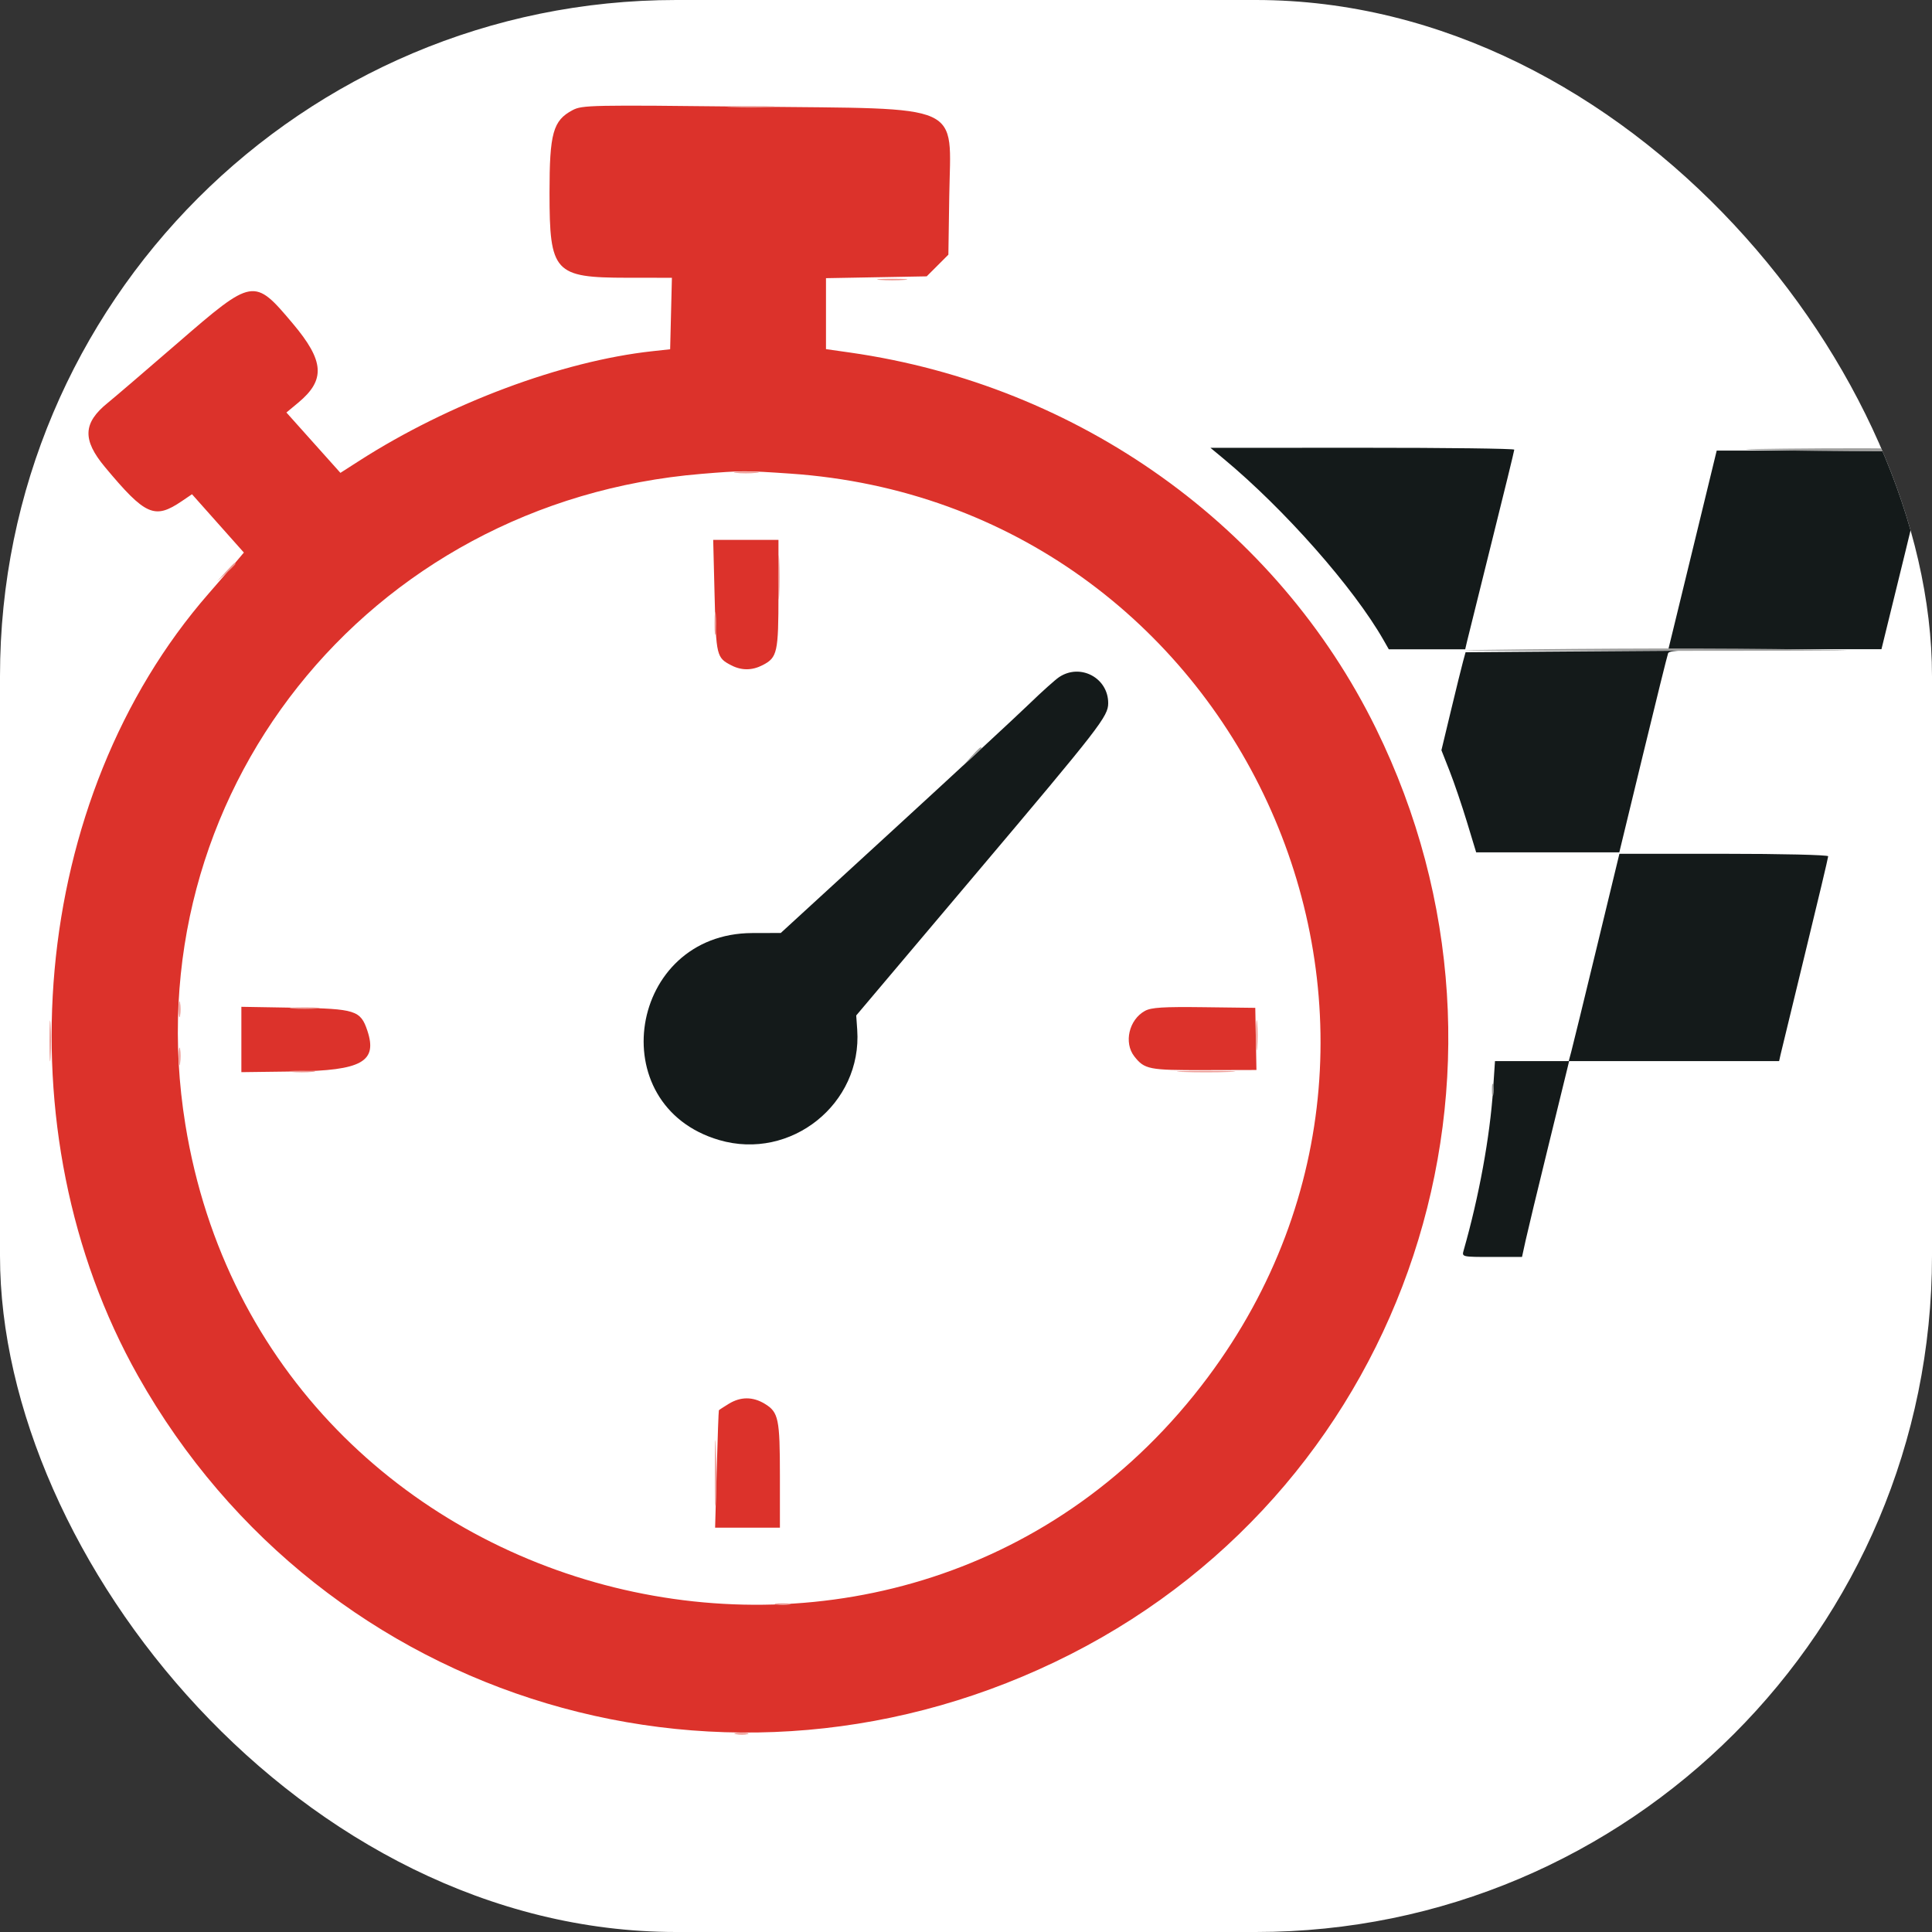 <svg xmlns="http://www.w3.org/2000/svg" version="1.1" xmlns:xlink="http://www.w3.org/1999/xlink" xmlns:svgjs="http://svgjs.dev/svgjs" width="1000" height="1000"><rect width="100%" height="100%" fill="#333333" stroke="none"/><style>
    #light-icon {
      display: inline;
    }
    #dark-icon {
      display: none;
    }

    @media (prefers-color-scheme: dark) {
      #light-icon {
        display: none;
      }
      #dark-icon {
        display: inline;
      }
    }
  </style><g id="light-icon"><svg xmlns="http://www.w3.org/2000/svg" version="1.1" xmlns:xlink="http://www.w3.org/1999/xlink" xmlns:svgjs="http://svgjs.dev/svgjs" width="1000" height="1000"><g clip-path="url(#SvgjsClipPath1106)"><rect width="1000" height="1000" fill="#ffffff"></rect><g transform="matrix(3.816,0,0,3.816,0,54.307)"><svg xmlns="http://www.w3.org/2000/svg" version="1.1" xmlns:xlink="http://www.w3.org/1999/xlink" xmlns:svgjs="http://svgjs.dev/svgjs" width="262.03" height="233.57"><svg id="svg" version="1.1" xmlns="http://www.w3.org/2000/svg" xmlns:xlink="http://www.w3.org/1999/xlink" width="262.03" height="233.57" viewBox="85.23 63.27 262.03 233.57">
  <g id="svgg">
    <path id="path0" d="M251.169 111.238 C 259.455 118.118,268.832 128.743,272.882 135.840 L 273.606 137.109 278.788 137.109 L 283.969 137.109 284.219 136.035 C 284.355 135.444,285.853 129.410,287.546 122.626 C 289.240 115.842,290.625 110.173,290.625 110.029 C 290.625 109.884,281.353 109.769,270.020 109.773 L 249.414 109.781 251.169 111.238 M315.449 120.996 C 314.000 126.958,312.513 133.066,312.145 134.570 L 311.475 137.305 297.747 137.407 L 284.018 137.510 283.673 138.775 C 283.482 139.470,282.746 142.460,282.035 145.419 L 280.743 150.799 281.854 153.622 C 282.465 155.175,283.525 158.291,284.210 160.547 L 285.455 164.648 295.163 164.648 L 304.872 164.648 308.082 151.404 C 309.847 144.119,311.382 137.923,311.493 137.634 C 311.656 137.208,314.401 137.108,326.062 137.101 L 340.430 137.093 343.661 123.918 C 345.438 116.671,346.888 110.610,346.884 110.449 C 346.879 110.288,340.397 110.156,332.479 110.156 L 318.083 110.156 315.449 120.996 M228.896 140.876 C 228.364 141.228,226.523 142.879,224.805 144.545 C 223.086 146.211,214.807 153.876,206.406 161.580 L 191.132 175.586 187.265 175.597 C 170.485 175.644,166.761 198.990,182.786 203.676 C 192.499 206.517,202.200 198.759,201.502 188.710 L 201.367 186.776 217.578 167.582 C 234.497 147.549,235.542 146.203,235.545 144.414 C 235.551 140.986,231.764 138.971,228.896 140.876 M301.789 177.639 C 300.087 184.674,298.541 191.001,298.352 191.699 L 298.010 192.969 293.009 192.969 L 288.008 192.969 287.754 196.777 C 287.322 203.247,285.844 211.332,283.754 218.652 C 283.505 219.524,283.537 219.531,287.588 219.531 L 291.673 219.531 292.165 217.285 C 292.436 216.050,293.779 210.469,295.150 204.883 C 296.521 199.297,297.737 194.331,297.852 193.848 L 298.062 192.969 312.305 192.969 L 326.548 192.969 326.742 192.090 C 326.849 191.606,328.346 185.431,330.070 178.366 C 331.793 171.301,333.203 165.368,333.203 165.182 C 333.203 164.996,326.831 164.845,319.043 164.846 L 304.883 164.848 301.789 177.639" stroke="none" fill="#141a1a" fill-rule="evenodd"></path>
    <path id="path2" d="M162.891 63.981 C 160.242 65.386,159.766 67.094,159.766 75.187 C 159.766 86.009,160.400 86.702,170.313 86.712 L 176.367 86.717 176.248 91.565 L 176.128 96.413 173.709 96.677 C 161.475 98.011,146.109 103.752,134.005 111.510 L 131.404 113.177 127.741 109.084 L 124.079 104.991 125.682 103.659 C 129.402 100.569,129.226 98.003,124.947 92.927 C 119.678 86.675,119.576 86.692,109.328 95.563 C 104.950 99.353,100.690 103.001,99.862 103.669 C 96.476 106.400,96.373 108.686,99.471 112.397 C 104.970 118.985,106.192 119.525,109.903 117.006 L 111.272 116.077 114.790 120.032 L 118.308 123.987 117.260 125.231 C 116.683 125.916,115.005 127.858,113.531 129.547 C 89.306 157.299,85.233 202.437,103.955 235.673 C 129.122 280.352,184.404 296.840,230.469 273.406 C 276.349 250.065,294.708 194.387,271.867 147.852 C 258.413 120.441,231.599 101.283,200.488 96.853 L 197.266 96.394 197.266 91.582 L 197.266 86.769 204.096 86.646 L 210.926 86.523 212.397 85.053 L 213.867 83.582 213.986 75.670 C 214.180 62.827,216.411 63.829,186.914 63.505 C 165.324 63.267,164.193 63.290,162.891 63.981 M192.412 113.278 C 253.153 117.426,285.395 187.186,249.062 235.847 C 208.378 290.337,121.267 268.800,110.370 201.557 C 103.169 157.119,134.947 117.069,180.386 113.313 C 185.827 112.864,186.330 112.862,192.412 113.278 M182.159 129.898 C 182.364 138.011,182.421 138.247,184.425 139.284 C 185.819 140.004,187.248 139.994,188.680 139.254 C 190.672 138.223,190.820 137.555,190.820 129.592 L 190.820 122.270 186.394 122.268 L 181.967 122.266 182.159 129.898 M117.969 190.034 L 117.969 194.465 125.158 194.373 C 134.296 194.254,136.466 193.039,135.055 188.827 C 134.136 186.082,133.442 185.863,125.237 185.725 L 117.969 185.602 117.969 190.034 M240.532 186.154 C 238.362 187.341,237.632 190.475,239.093 192.333 C 240.474 194.088,241.080 194.207,248.565 194.188 L 255.653 194.170 255.574 189.956 L 255.494 185.742 248.548 185.655 C 242.992 185.586,241.388 185.686,240.532 186.154 M184.082 239.449 C 183.384 239.875,182.779 240.269,182.739 240.326 C 182.699 240.383,182.567 243.990,182.446 248.340 L 182.227 256.251 186.621 256.251 L 191.016 256.250 191.016 249.244 C 191.016 241.482,190.829 240.585,188.975 239.455 C 187.352 238.465,185.699 238.463,184.082 239.449" stroke="none" fill="#dc322b" fill-rule="evenodd"></path>
    <path id="path3" d="M322.852 110.045 C 335.679 110.319,347.266 110.325,347.266 110.059 C 347.266 109.897,340.630 109.804,332.520 109.851 C 324.409 109.898,320.059 109.985,322.852 110.045 M292.383 137.114 C 278.053 137.267,281.506 137.316,307.031 137.320 C 325.400 137.324,338.145 137.278,335.352 137.219 C 323.029 136.960,309.823 136.928,292.383 137.114 M216.968 151.660 L 215.820 152.930 217.090 151.782 C 217.788 151.151,218.359 150.580,218.359 150.513 C 218.359 150.211,218.037 150.477,216.968 151.660 M287.591 196.875 C 287.591 197.627,287.671 197.935,287.769 197.559 C 287.868 197.183,287.868 196.567,287.769 196.191 C 287.671 195.815,287.591 196.123,287.591 196.875" stroke="none" fill="#9f9f9e" fill-rule="evenodd"></path>
    <path id="path4" d="M184.473 63.571 C 185.923 63.646,188.296 63.646,189.746 63.571 C 191.196 63.496,190.010 63.434,187.109 63.434 C 184.209 63.434,183.022 63.496,184.473 63.571 M204.590 87.005 C 205.503 87.087,206.997 87.087,207.910 87.005 C 208.823 86.923,208.076 86.855,206.250 86.855 C 204.424 86.855,203.677 86.923,204.590 87.005 M185.050 113.173 C 185.743 113.259,186.974 113.260,187.784 113.176 C 188.595 113.091,188.027 113.021,186.523 113.019 C 185.020 113.017,184.356 113.086,185.050 113.173 M190.776 127.344 C 190.776 130.029,190.838 131.128,190.914 129.785 C 190.990 128.442,190.990 126.245,190.914 124.902 C 190.838 123.560,190.776 124.658,190.776 127.344 M115.796 126.660 L 114.648 127.930 115.918 126.782 C 117.101 125.713,117.367 125.391,117.065 125.391 C 116.998 125.391,116.427 125.962,115.796 126.660 M182.156 133.594 C 182.156 134.990,182.227 135.562,182.314 134.863 C 182.400 134.165,182.400 133.022,182.314 132.324 C 182.227 131.626,182.156 132.197,182.156 133.594 M109.481 185.938 C 109.481 186.904,109.558 187.300,109.651 186.816 C 109.744 186.333,109.744 185.542,109.651 185.059 C 109.558 184.575,109.481 184.971,109.481 185.938 M124.902 185.833 C 125.815 185.915,127.310 185.915,128.223 185.833 C 129.136 185.751,128.389 185.683,126.563 185.683 C 124.736 185.683,123.989 185.751,124.902 185.833 M91.945 190.234 C 91.945 192.705,92.008 193.716,92.086 192.480 C 92.163 191.245,92.163 189.224,92.086 187.988 C 92.008 186.753,91.945 187.764,91.945 190.234 M255.605 189.453 C 255.605 191.279,255.673 192.026,255.755 191.113 C 255.837 190.200,255.837 188.706,255.755 187.793 C 255.673 186.880,255.605 187.627,255.605 189.453 M109.487 192.383 C 109.490 193.457,109.566 193.850,109.655 193.256 C 109.745 192.663,109.743 191.784,109.650 191.303 C 109.557 190.823,109.484 191.309,109.487 192.383 M124.707 194.425 C 125.513 194.509,126.831 194.509,127.637 194.425 C 128.442 194.341,127.783 194.272,126.172 194.272 C 124.561 194.272,123.901 194.341,124.707 194.425 M245.605 194.431 C 247.378 194.504,250.278 194.504,252.051 194.431 C 253.823 194.359,252.373 194.300,248.828 194.300 C 245.283 194.300,243.833 194.359,245.605 194.431 M182.193 248.828 C 182.193 252.803,182.251 254.429,182.322 252.441 C 182.393 250.454,182.393 247.202,182.322 245.215 C 182.251 243.228,182.193 244.854,182.193 248.828 M190.527 266.682 C 191.011 266.775,191.802 266.775,192.285 266.682 C 192.769 266.589,192.373 266.513,191.406 266.513 C 190.439 266.513,190.044 266.589,190.527 266.682 M185.063 284.261 C 185.549 284.354,186.252 284.351,186.626 284.253 C 186.999 284.155,186.602 284.079,185.742 284.083 C 184.883 284.087,184.577 284.167,185.063 284.261" stroke="none" fill="#ed9791" fill-rule="evenodd"></path>
  </g>
</svg></svg></g></g><defs><clipPath id="SvgjsClipPath1106"><rect width="1000" height="1000" x="0" y="0" rx="350" ry="350"></rect></clipPath></defs></svg></g><g id="dark-icon"><svg xmlns="http://www.w3.org/2000/svg" version="1.1" xmlns:xlink="http://www.w3.org/1999/xlink" xmlns:svgjs="http://svgjs.dev/svgjs" width="1000" height="1000"><g clip-path="url(#SvgjsClipPath1107)"><rect width="1000" height="1000" fill="#ffffff"></rect><g transform="matrix(3.435,0,0,3.435,50,98.876)"><svg xmlns="http://www.w3.org/2000/svg" version="1.1" xmlns:xlink="http://www.w3.org/1999/xlink" xmlns:svgjs="http://svgjs.dev/svgjs" width="262.03" height="233.57"><svg id="svg" version="1.1" xmlns="http://www.w3.org/2000/svg" xmlns:xlink="http://www.w3.org/1999/xlink" width="262.03" height="233.57" viewBox="85.23 63.27 262.03 233.57">
  <g id="svgg">
    <path id="path0" d="M251.169 111.238 C 259.455 118.118,268.832 128.743,272.882 135.840 L 273.606 137.109 278.788 137.109 L 283.969 137.109 284.219 136.035 C 284.355 135.444,285.853 129.410,287.546 122.626 C 289.240 115.842,290.625 110.173,290.625 110.029 C 290.625 109.884,281.353 109.769,270.020 109.773 L 249.414 109.781 251.169 111.238 M315.449 120.996 C 314.000 126.958,312.513 133.066,312.145 134.570 L 311.475 137.305 297.747 137.407 L 284.018 137.510 283.673 138.775 C 283.482 139.470,282.746 142.460,282.035 145.419 L 280.743 150.799 281.854 153.622 C 282.465 155.175,283.525 158.291,284.210 160.547 L 285.455 164.648 295.163 164.648 L 304.872 164.648 308.082 151.404 C 309.847 144.119,311.382 137.923,311.493 137.634 C 311.656 137.208,314.401 137.108,326.062 137.101 L 340.430 137.093 343.661 123.918 C 345.438 116.671,346.888 110.610,346.884 110.449 C 346.879 110.288,340.397 110.156,332.479 110.156 L 318.083 110.156 315.449 120.996 M228.896 140.876 C 228.364 141.228,226.523 142.879,224.805 144.545 C 223.086 146.211,214.807 153.876,206.406 161.580 L 191.132 175.586 187.265 175.597 C 170.485 175.644,166.761 198.990,182.786 203.676 C 192.499 206.517,202.200 198.759,201.502 188.710 L 201.367 186.776 217.578 167.582 C 234.497 147.549,235.542 146.203,235.545 144.414 C 235.551 140.986,231.764 138.971,228.896 140.876 M301.789 177.639 C 300.087 184.674,298.541 191.001,298.352 191.699 L 298.010 192.969 293.009 192.969 L 288.008 192.969 287.754 196.777 C 287.322 203.247,285.844 211.332,283.754 218.652 C 283.505 219.524,283.537 219.531,287.588 219.531 L 291.673 219.531 292.165 217.285 C 292.436 216.050,293.779 210.469,295.150 204.883 C 296.521 199.297,297.737 194.331,297.852 193.848 L 298.062 192.969 312.305 192.969 L 326.548 192.969 326.742 192.090 C 326.849 191.606,328.346 185.431,330.070 178.366 C 331.793 171.301,333.203 165.368,333.203 165.182 C 333.203 164.996,326.831 164.845,319.043 164.846 L 304.883 164.848 301.789 177.639" stroke="none" fill="#141a1a" fill-rule="evenodd"></path>
    <path id="path2" d="M162.891 63.981 C 160.242 65.386,159.766 67.094,159.766 75.187 C 159.766 86.009,160.400 86.702,170.313 86.712 L 176.367 86.717 176.248 91.565 L 176.128 96.413 173.709 96.677 C 161.475 98.011,146.109 103.752,134.005 111.510 L 131.404 113.177 127.741 109.084 L 124.079 104.991 125.682 103.659 C 129.402 100.569,129.226 98.003,124.947 92.927 C 119.678 86.675,119.576 86.692,109.328 95.563 C 104.950 99.353,100.690 103.001,99.862 103.669 C 96.476 106.400,96.373 108.686,99.471 112.397 C 104.970 118.985,106.192 119.525,109.903 117.006 L 111.272 116.077 114.790 120.032 L 118.308 123.987 117.260 125.231 C 116.683 125.916,115.005 127.858,113.531 129.547 C 89.306 157.299,85.233 202.437,103.955 235.673 C 129.122 280.352,184.404 296.840,230.469 273.406 C 276.349 250.065,294.708 194.387,271.867 147.852 C 258.413 120.441,231.599 101.283,200.488 96.853 L 197.266 96.394 197.266 91.582 L 197.266 86.769 204.096 86.646 L 210.926 86.523 212.397 85.053 L 213.867 83.582 213.986 75.670 C 214.180 62.827,216.411 63.829,186.914 63.505 C 165.324 63.267,164.193 63.290,162.891 63.981 M192.412 113.278 C 253.153 117.426,285.395 187.186,249.062 235.847 C 208.378 290.337,121.267 268.800,110.370 201.557 C 103.169 157.119,134.947 117.069,180.386 113.313 C 185.827 112.864,186.330 112.862,192.412 113.278 M182.159 129.898 C 182.364 138.011,182.421 138.247,184.425 139.284 C 185.819 140.004,187.248 139.994,188.680 139.254 C 190.672 138.223,190.820 137.555,190.820 129.592 L 190.820 122.270 186.394 122.268 L 181.967 122.266 182.159 129.898 M117.969 190.034 L 117.969 194.465 125.158 194.373 C 134.296 194.254,136.466 193.039,135.055 188.827 C 134.136 186.082,133.442 185.863,125.237 185.725 L 117.969 185.602 117.969 190.034 M240.532 186.154 C 238.362 187.341,237.632 190.475,239.093 192.333 C 240.474 194.088,241.080 194.207,248.565 194.188 L 255.653 194.170 255.574 189.956 L 255.494 185.742 248.548 185.655 C 242.992 185.586,241.388 185.686,240.532 186.154 M184.082 239.449 C 183.384 239.875,182.779 240.269,182.739 240.326 C 182.699 240.383,182.567 243.990,182.446 248.340 L 182.227 256.251 186.621 256.251 L 191.016 256.250 191.016 249.244 C 191.016 241.482,190.829 240.585,188.975 239.455 C 187.352 238.465,185.699 238.463,184.082 239.449" stroke="none" fill="#dc322b" fill-rule="evenodd"></path>
    <path id="path3" d="M322.852 110.045 C 335.679 110.319,347.266 110.325,347.266 110.059 C 347.266 109.897,340.630 109.804,332.520 109.851 C 324.409 109.898,320.059 109.985,322.852 110.045 M292.383 137.114 C 278.053 137.267,281.506 137.316,307.031 137.320 C 325.400 137.324,338.145 137.278,335.352 137.219 C 323.029 136.960,309.823 136.928,292.383 137.114 M216.968 151.660 L 215.820 152.930 217.090 151.782 C 217.788 151.151,218.359 150.580,218.359 150.513 C 218.359 150.211,218.037 150.477,216.968 151.660 M287.591 196.875 C 287.591 197.627,287.671 197.935,287.769 197.559 C 287.868 197.183,287.868 196.567,287.769 196.191 C 287.671 195.815,287.591 196.123,287.591 196.875" stroke="none" fill="#9f9f9e" fill-rule="evenodd"></path>
    <path id="path4" d="M184.473 63.571 C 185.923 63.646,188.296 63.646,189.746 63.571 C 191.196 63.496,190.010 63.434,187.109 63.434 C 184.209 63.434,183.022 63.496,184.473 63.571 M204.590 87.005 C 205.503 87.087,206.997 87.087,207.910 87.005 C 208.823 86.923,208.076 86.855,206.250 86.855 C 204.424 86.855,203.677 86.923,204.590 87.005 M185.050 113.173 C 185.743 113.259,186.974 113.260,187.784 113.176 C 188.595 113.091,188.027 113.021,186.523 113.019 C 185.020 113.017,184.356 113.086,185.050 113.173 M190.776 127.344 C 190.776 130.029,190.838 131.128,190.914 129.785 C 190.990 128.442,190.990 126.245,190.914 124.902 C 190.838 123.560,190.776 124.658,190.776 127.344 M115.796 126.660 L 114.648 127.930 115.918 126.782 C 117.101 125.713,117.367 125.391,117.065 125.391 C 116.998 125.391,116.427 125.962,115.796 126.660 M182.156 133.594 C 182.156 134.990,182.227 135.562,182.314 134.863 C 182.400 134.165,182.400 133.022,182.314 132.324 C 182.227 131.626,182.156 132.197,182.156 133.594 M109.481 185.938 C 109.481 186.904,109.558 187.300,109.651 186.816 C 109.744 186.333,109.744 185.542,109.651 185.059 C 109.558 184.575,109.481 184.971,109.481 185.938 M124.902 185.833 C 125.815 185.915,127.310 185.915,128.223 185.833 C 129.136 185.751,128.389 185.683,126.563 185.683 C 124.736 185.683,123.989 185.751,124.902 185.833 M91.945 190.234 C 91.945 192.705,92.008 193.716,92.086 192.480 C 92.163 191.245,92.163 189.224,92.086 187.988 C 92.008 186.753,91.945 187.764,91.945 190.234 M255.605 189.453 C 255.605 191.279,255.673 192.026,255.755 191.113 C 255.837 190.200,255.837 188.706,255.755 187.793 C 255.673 186.880,255.605 187.627,255.605 189.453 M109.487 192.383 C 109.490 193.457,109.566 193.850,109.655 193.256 C 109.745 192.663,109.743 191.784,109.650 191.303 C 109.557 190.823,109.484 191.309,109.487 192.383 M124.707 194.425 C 125.513 194.509,126.831 194.509,127.637 194.425 C 128.442 194.341,127.783 194.272,126.172 194.272 C 124.561 194.272,123.901 194.341,124.707 194.425 M245.605 194.431 C 247.378 194.504,250.278 194.504,252.051 194.431 C 253.823 194.359,252.373 194.300,248.828 194.300 C 245.283 194.300,243.833 194.359,245.605 194.431 M182.193 248.828 C 182.193 252.803,182.251 254.429,182.322 252.441 C 182.393 250.454,182.393 247.202,182.322 245.215 C 182.251 243.228,182.193 244.854,182.193 248.828 M190.527 266.682 C 191.011 266.775,191.802 266.775,192.285 266.682 C 192.769 266.589,192.373 266.513,191.406 266.513 C 190.439 266.513,190.044 266.589,190.527 266.682 M185.063 284.261 C 185.549 284.354,186.252 284.351,186.626 284.253 C 186.999 284.155,186.602 284.079,185.742 284.083 C 184.883 284.087,184.577 284.167,185.063 284.261" stroke="none" fill="#ed9791" fill-rule="evenodd"></path>
  </g>
</svg></svg></g></g><defs><clipPath id="SvgjsClipPath1107"><rect width="1000" height="1000" x="0" y="0" rx="350" ry="350"></rect></clipPath></defs></svg></g></svg>